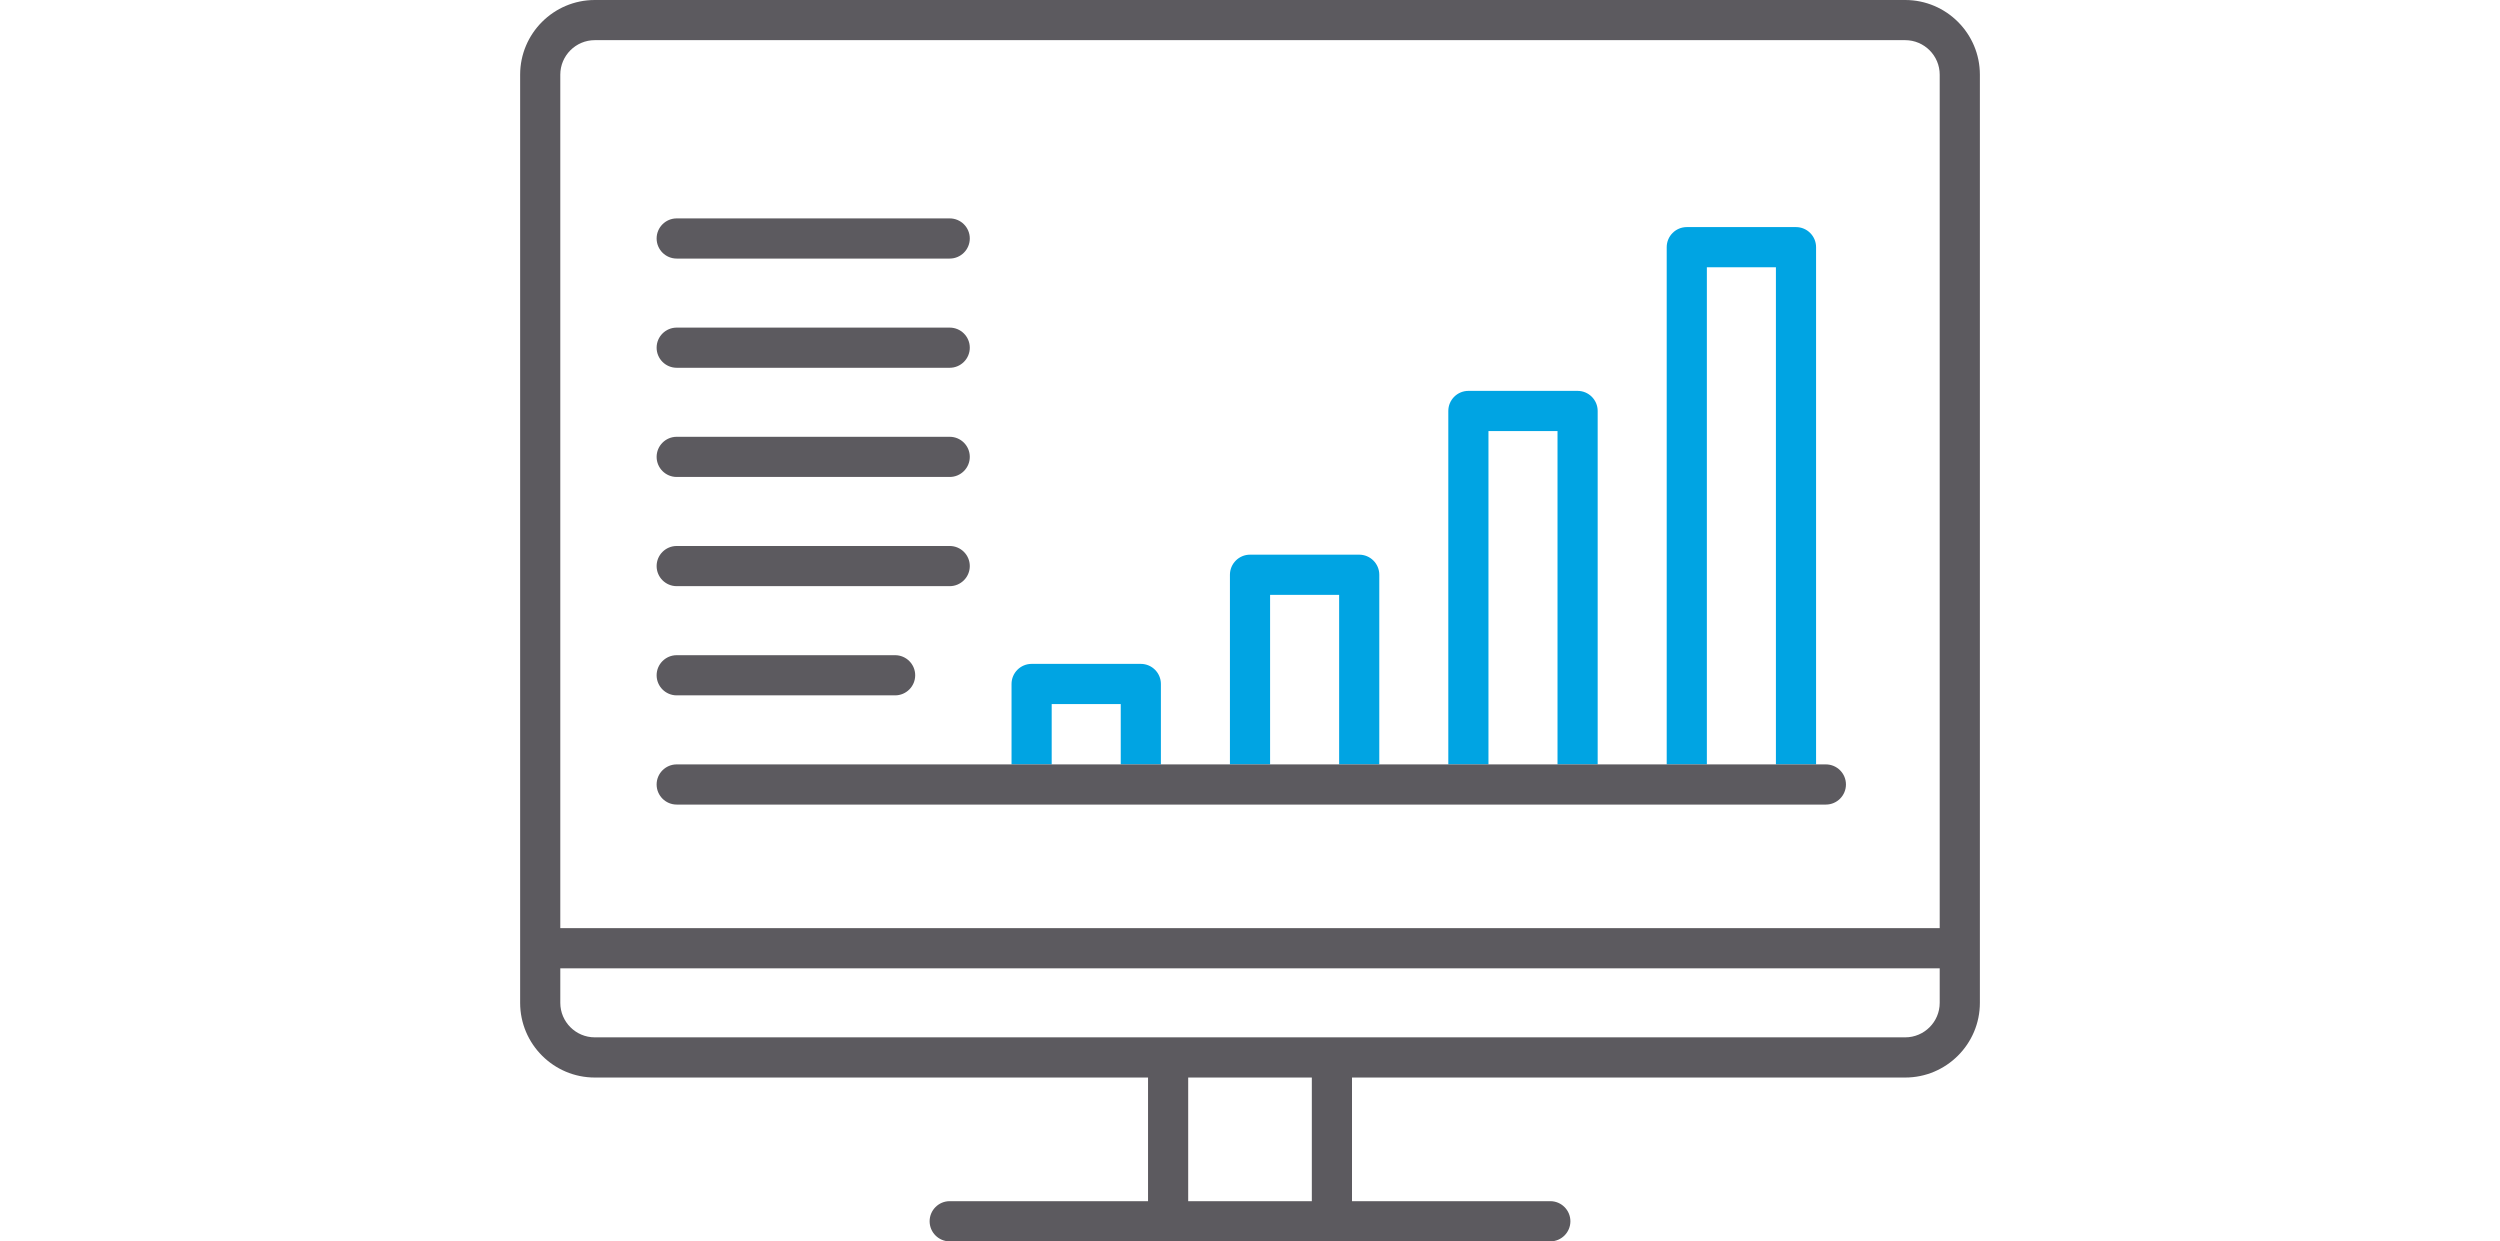 <svg height="72" viewBox="0 0 145 72" width="145" xmlns="http://www.w3.org/2000/svg"><g fill="#00a4e3"><path d="m90.084 25.001h.252v19.334h2.329v-20.499c0-.642-.522-1.165-1.165-1.165h-6.333c-.642 0-1.165.522-1.165 1.165v20.499h2.329v-19.334h3.752z"/><path d="m77.418 34.501h.252v9.834h2.329v-10.999c0-.642-.522-1.165-1.165-1.165h-6.333c-.642 0-1.165.522-1.165 1.165v10.999h2.329v-9.834h3.752z"/><path d="m64.751 40.834h.252v3.501h2.329v-4.665c0-.642-.522-1.165-1.165-1.165h-6.333c-.642 0-1.165.522-1.165 1.165v4.665h2.329v-3.501h3.752z"/><path d="m102.751 15.501h.252v28.834h2.329v-29.999c0-.642-.522-1.165-1.165-1.165h-6.333c-.642 0-1.165.522-1.165 1.165v29.999h2.329v-28.834h3.752z"/></g><g fill="#5c5a5f"><path d="m39.249 40.331h12.667c.642 0 1.165-.522 1.165-1.165s-.522-1.165-1.165-1.165h-12.667c-.642 0-1.165.522-1.165 1.165s.522 1.165 1.165 1.165z"/><path d="m110.501 0h-76.002c-2.388 0-4.331 1.943-4.331 4.331v53.834c0 2.389 1.943 4.332 4.331 4.332h32.087v7.171h-11.503c-.642 0-1.165.523-1.165 1.166s.522 1.166 1.165 1.166h34.835c.642 0 1.165-.523 1.165-1.166s-.522-1.166-1.165-1.166h-11.502v-7.171h32.086c2.388 0 4.331-1.943 4.331-4.332v-53.834c0-2.388-1.943-4.331-4.331-4.331zm-34.415 62.75v6.919h-7.171v-7.171h7.171zm36.417-6.334v1.749c0 1.103-.898 2.001-2.002 2.001h-76.002c-1.104 0-2.002-.898-2.002-2.001v-2.001h80.006zm0-2.835v.252h-80.006v-49.502c0-1.104.898-2.002 2.002-2.002h76.002c1.104 0 2.002.898 2.002 2.002z"/><path d="m39.249 27.664h15.834c.642 0 1.165-.522 1.165-1.165s-.522-1.165-1.165-1.165h-15.834c-.642 0-1.165.522-1.165 1.165s.522 1.165 1.165 1.165z"/><path d="m39.249 21.331h15.834c.642 0 1.165-.522 1.165-1.165s-.522-1.165-1.165-1.165h-15.834c-.642 0-1.165.522-1.165 1.165s.522 1.165 1.165 1.165z"/><path d="m39.249 14.997h15.834c.642 0 1.165-.522 1.165-1.165s-.522-1.165-1.165-1.165h-15.834c-.642 0-1.165.522-1.165 1.165s.522 1.165 1.165 1.165z"/><path d="m39.249 33.997h15.834c.642 0 1.165-.522 1.165-1.165s-.522-1.165-1.165-1.165h-15.834c-.642 0-1.165.522-1.165 1.165s.522 1.165 1.165 1.165z"/><path d="m105.9 44.335h-66.651c-.642 0-1.165.522-1.165 1.165s.522 1.165 1.165 1.165h66.651c.642 0 1.165-.522 1.165-1.165s-.522-1.165-1.165-1.165z"/></g></svg>